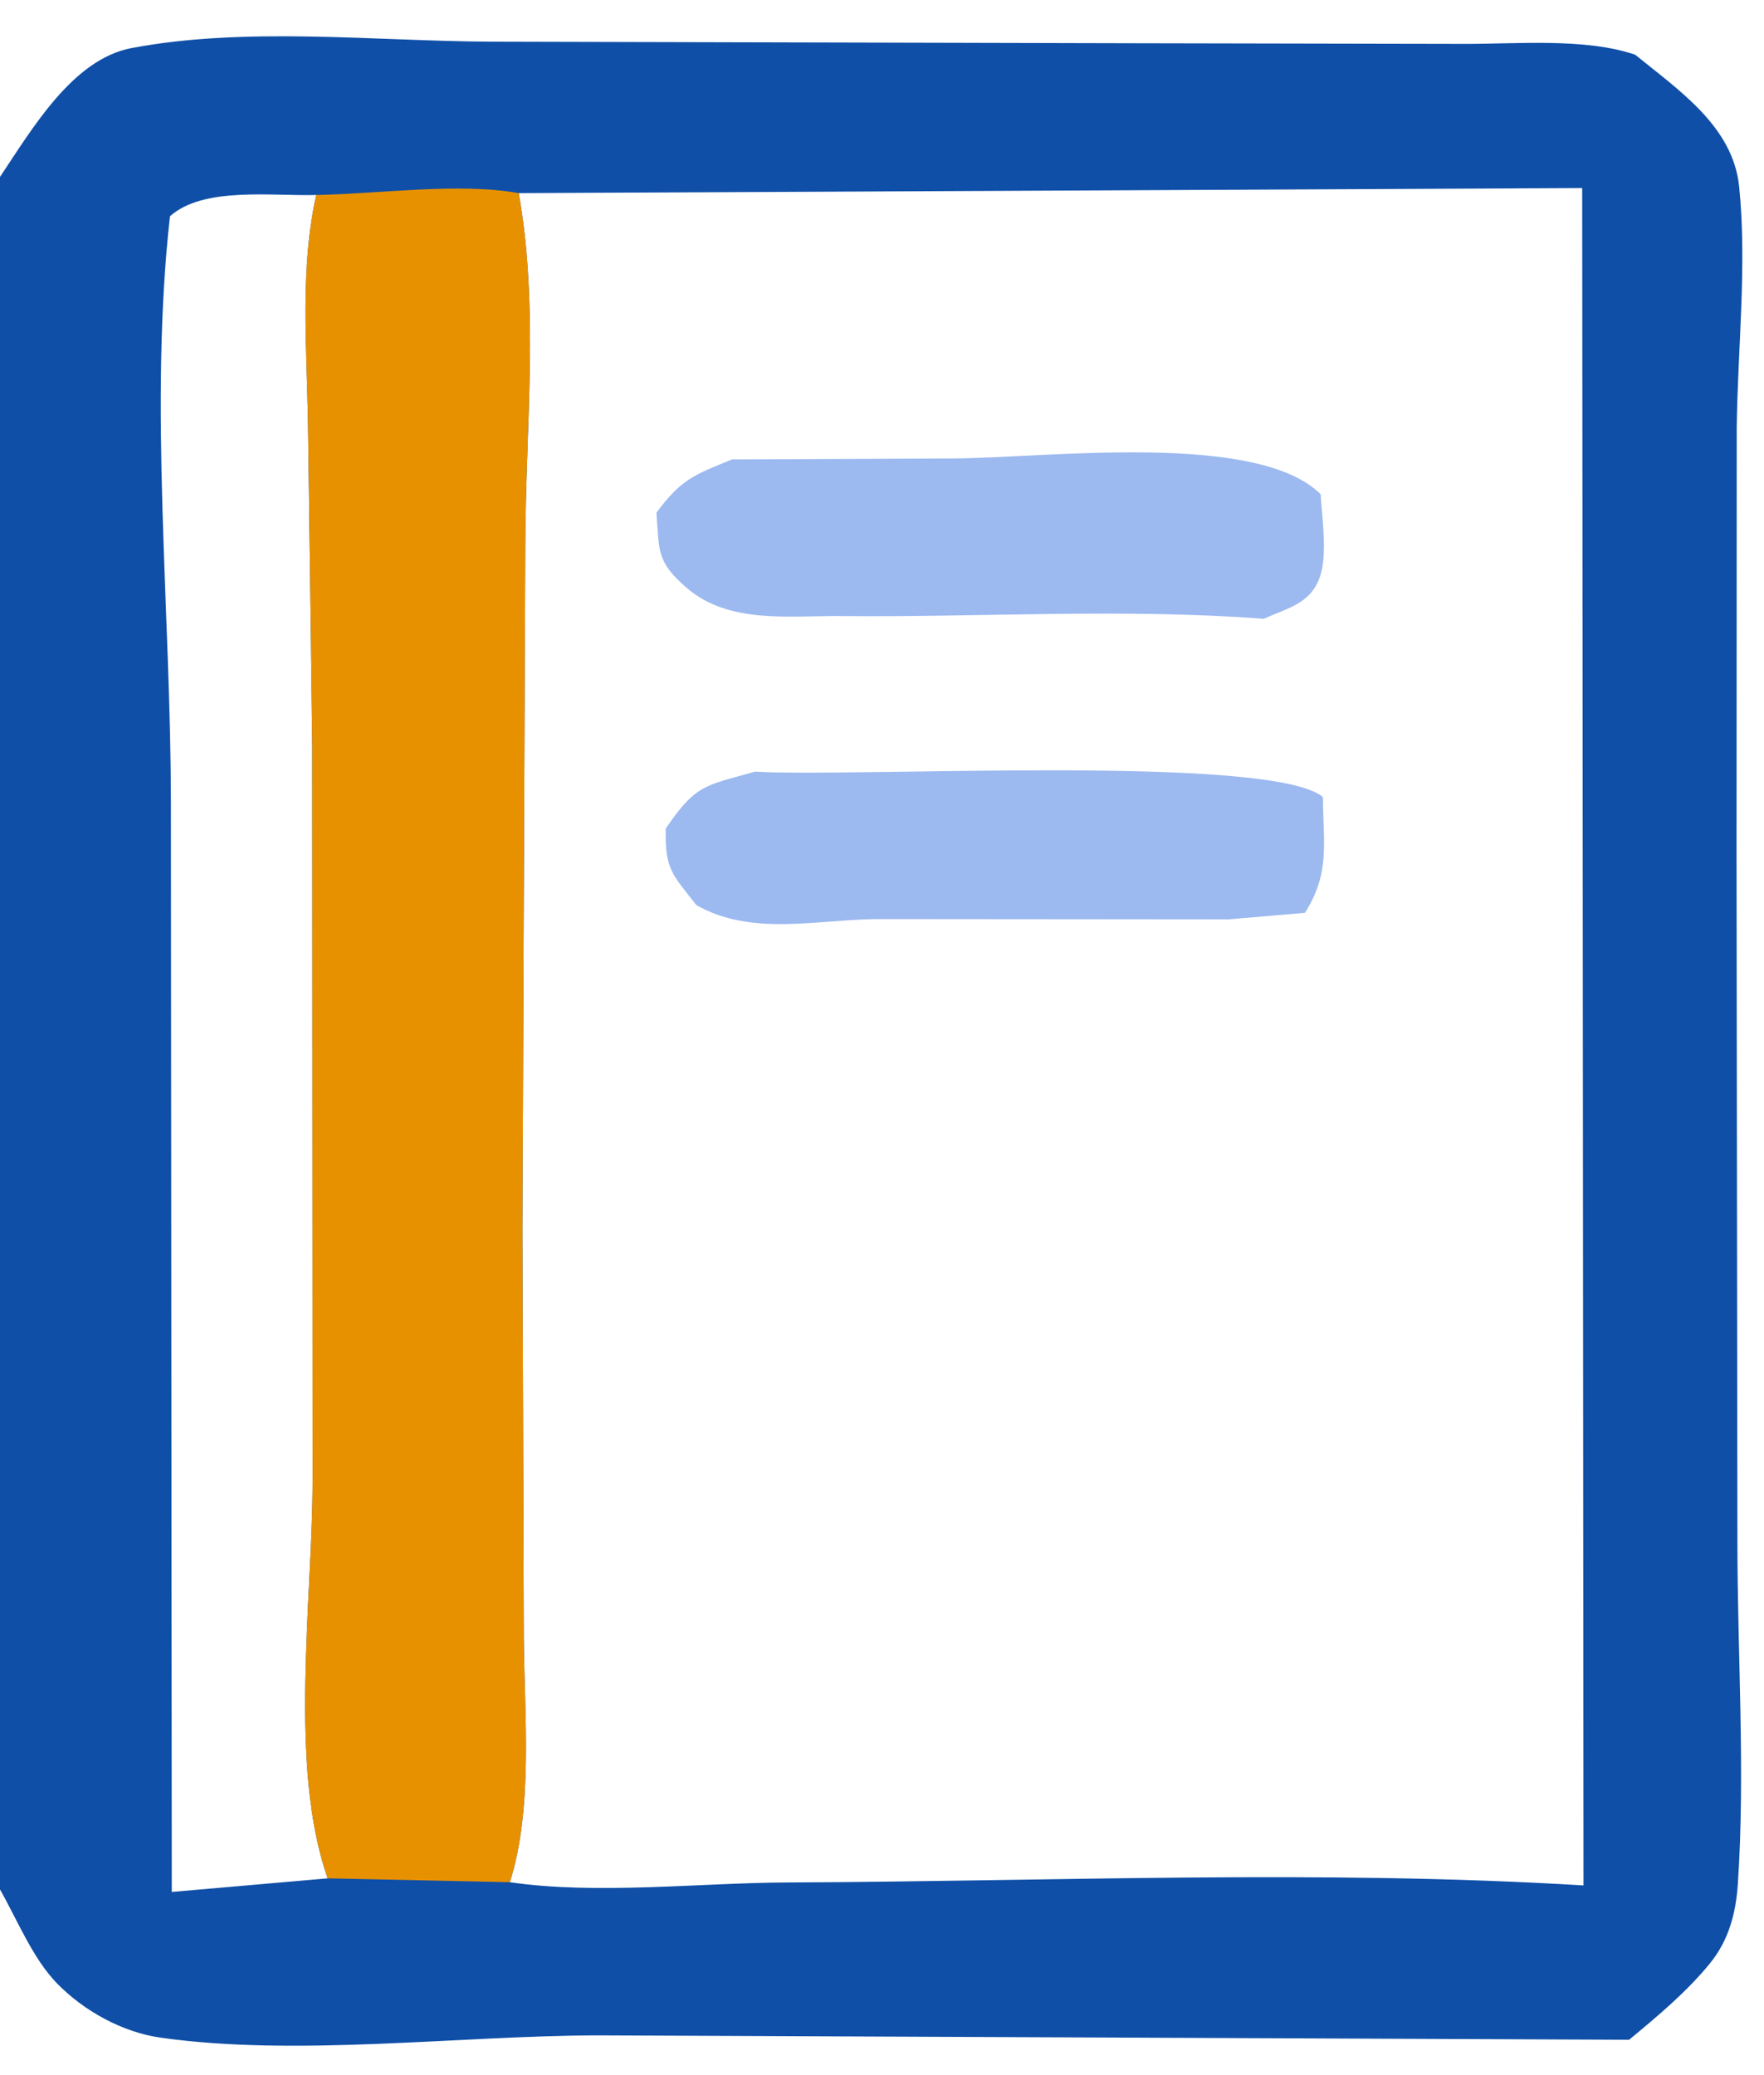 <?xml version="1.0" encoding="utf-8" ?>
<svg xmlns="http://www.w3.org/2000/svg" xmlns:xlink="http://www.w3.org/1999/xlink" width="51" height="60">
	<path fill="#0F4FA7" transform="scale(1.417 1.429)" d="M0 3.579L0 -0L36 0L36 42L-0 42L0 38.231L0 3.579ZM10.583 3.908C10.999 6.192 10.725 8.678 10.717 11.002L10.659 24.853L10.687 33.149C10.699 34.71 10.88 36.585 10.403 38.084C12.174 38.341 14.277 38.096 16.082 38.089C21.46 38.068 26.949 37.826 32.309 38.149L32.282 3.805L10.583 3.908ZM6.686 38.006C5.882 35.74 6.375 32.4 6.378 29.96L6.371 15.128L6.284 8.503C6.254 6.986 6.12 5.437 6.452 3.945C5.529 3.97 4.15 3.774 3.468 4.375C3.037 8.171 3.483 12.38 3.487 16.229L3.505 38.281L6.686 38.006ZM0 3.579C0.646 2.626 1.475 1.2 2.682 0.973C4.998 0.537 7.618 0.829 9.975 0.843L23.102 0.875L29.855 0.888C30.937 0.893 32.339 0.761 33.363 1.107C34.245 1.821 35.357 2.554 35.484 3.771C35.647 5.337 35.455 7.061 35.435 8.643L35.431 17.295L35.449 31.248C35.451 33.511 35.611 35.88 35.457 38.131C35.417 38.715 35.27 39.258 34.895 39.718C34.423 40.297 33.814 40.8 33.239 41.272L12.194 41.183C9.356 41.19 6.044 41.619 3.274 41.229C2.496 41.119 1.711 40.689 1.162 40.13C0.668 39.627 0.35 38.841 0 38.231L-0 42L36 42L36 0L0 -0L0 3.579Z"/>
	<path fill="#E89100" transform="scale(1.417 1.429)" d="M6.452 3.945C7.709 3.925 9.371 3.689 10.583 3.908C10.999 6.192 10.725 8.678 10.717 11.002L10.659 24.853L10.687 33.149C10.699 34.71 10.88 36.585 10.403 38.084L6.686 38.006C5.882 35.74 6.375 32.4 6.378 29.96L6.371 15.128L6.284 8.503C6.254 6.986 6.12 5.437 6.452 3.945Z"/>
	<path fill="#9CB9F0" transform="scale(1.417 1.429)" d="M15.407 15.613C17.419 15.735 25.909 15.25 26.991 16.125C26.999 17.07 27.142 17.661 26.625 18.47L25.063 18.602L17.889 18.596C16.657 18.609 15.327 18.947 14.209 18.314C13.714 17.688 13.563 17.587 13.584 16.764C14.203 15.86 14.396 15.898 15.407 15.613Z"/>
	<path fill="#9CB9F0" transform="scale(1.417 1.429)" d="M14.935 9.296L19.479 9.276C21.378 9.263 25.654 8.726 26.945 10C26.974 10.482 27.091 11.236 26.926 11.685C26.729 12.222 26.267 12.303 25.784 12.52C22.912 12.305 20.034 12.492 17.156 12.465C16.09 12.456 14.872 12.629 14.011 11.895C13.389 11.365 13.454 11.142 13.393 10.375C13.903 9.689 14.17 9.607 14.935 9.296Z"/>
</svg>

